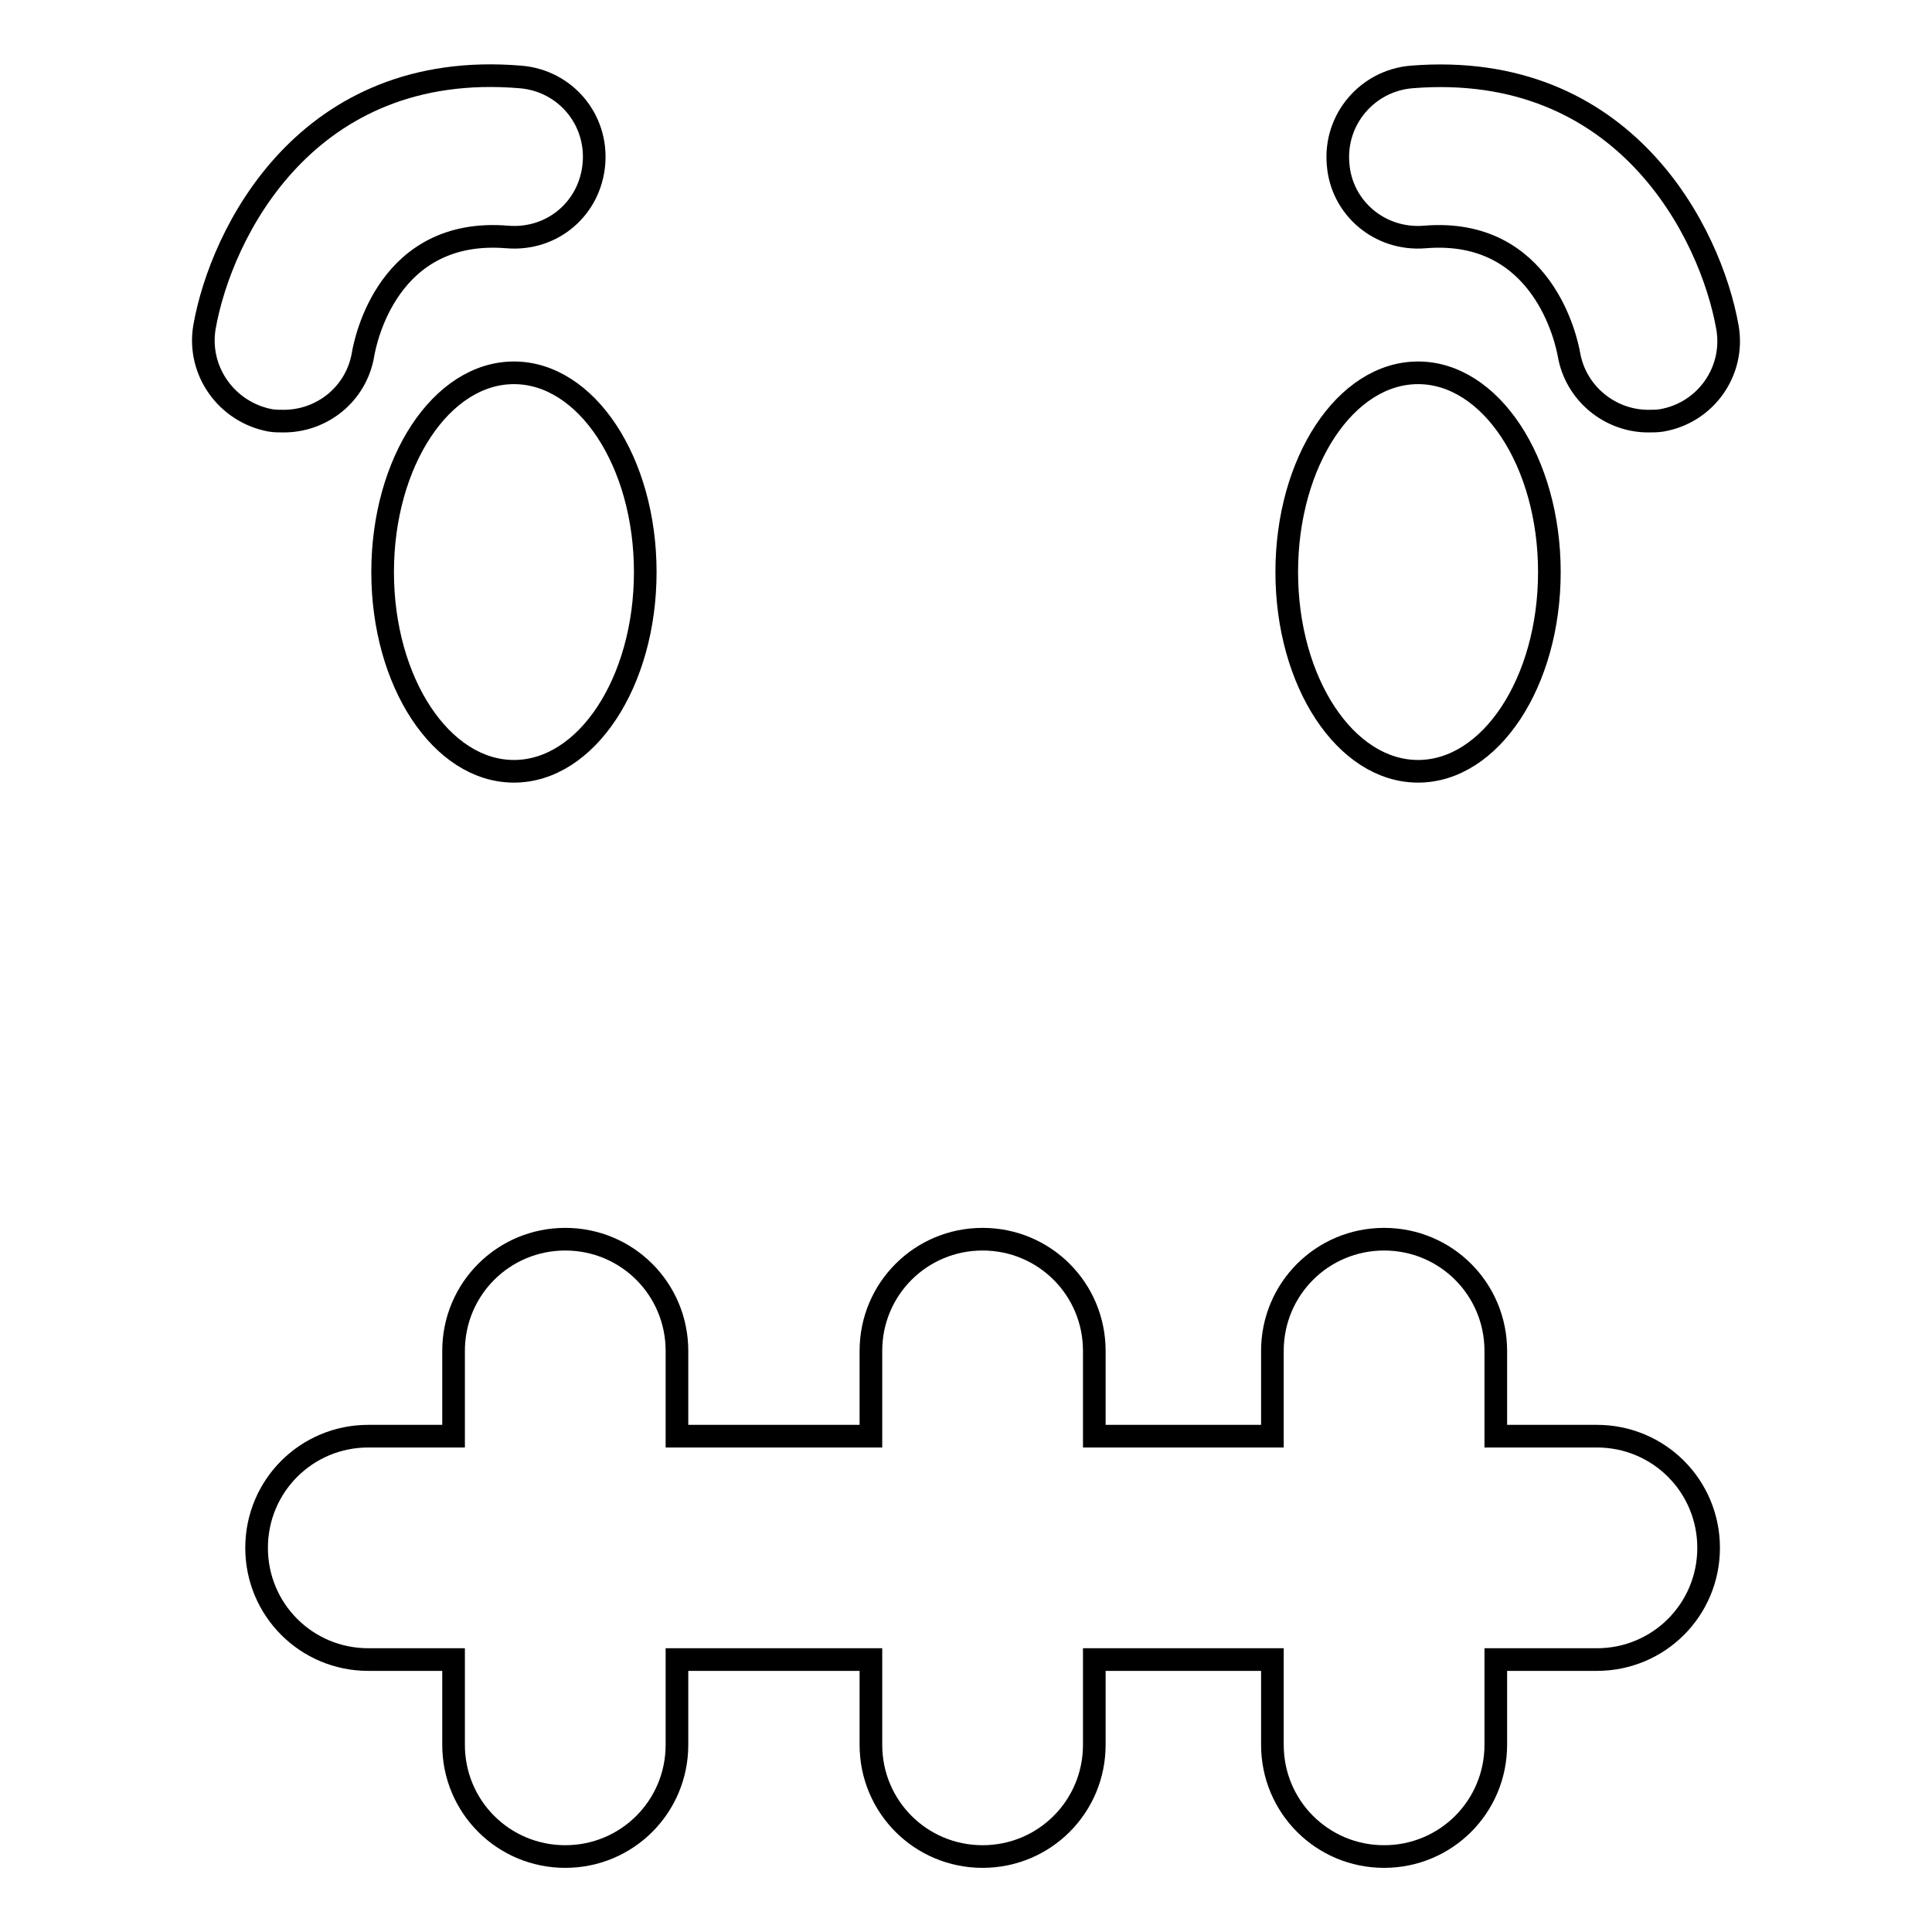 <?xml version="1.0" encoding="utf-8"?>
<!-- Svg Vector Icons : http://www.onlinewebfonts.com/icon -->
<!DOCTYPE svg PUBLIC "-//W3C//DTD SVG 1.1//EN" "http://www.w3.org/Graphics/SVG/1.1/DTD/svg11.dtd">
<svg version="1.1" xmlns="http://www.w3.org/2000/svg" xmlns:xlink="http://www.w3.org/1999/xlink" x="0px" y="0px" viewBox="0 0 256 256" enable-background="new 0 0 256 256" xml:space="preserve">
<g><g><g><path stroke-width="3" fill-opacity="0" stroke="#000000"  d="M89.7,179v11.3h25.7V179c0-8.2,6.6-14.8,14.8-14.8c8.2,0,14.8,6.6,14.8,14.8v11.3h23.6V179c0-8.2,6.6-14.8,14.8-14.8c8.2,0,14.8,6.6,14.8,14.8v11.3h13.4c8.2,0,14.8,6.6,14.8,14.8c0,8.2-6.6,14.8-14.8,14.8h-13.4v11.3c0,8.2-6.6,14.8-14.8,14.8c-8.2,0-14.8-6.6-14.8-14.8v-11.3h-23.6v11.3c0,8.2-6.6,14.8-14.8,14.8c-8.2,0-14.8-6.6-14.8-14.8v-11.3H89.7v11.3c0,8.2-6.6,14.8-14.8,14.8s-14.8-6.6-14.8-14.8v-11.3H48.8c-8.2,0-14.8-6.6-14.8-14.8s6.6-14.8,14.8-14.8h11.3V179c0-8.2,6.6-14.8,14.8-14.8C83.1,164.2,89.7,170.8,89.7,179z M85.5,75.8c0,14.6-7.8,26.4-17.4,26.4c-9.6,0-17.4-11.8-17.4-26.4c0-14.6,7.8-26.4,17.4-26.4C77.7,49.4,85.5,61.2,85.5,75.8z M27.1,43.3C29.3,30.9,40.6,7.8,69,10.2c5.9,0.5,10.2,5.6,9.7,11.5c-0.5,5.9-5.5,10.2-11.5,9.7c-15.8-1.3-18.8,13.8-19.1,15.6c-0.9,5.2-5.4,8.8-10.5,8.8c-0.6,0-1.2,0-1.8-0.1C30,54.6,26.1,49.1,27.1,43.3z M170.5,75.8c0-14.6,7.8-26.4,17.4-26.4c9.6,0,17.4,11.8,17.4,26.4c0,14.6-7.8,26.4-17.4,26.4C178.3,102.2,170.5,90.4,170.5,75.8z M177.3,21.7c-0.5-5.9,3.9-11,9.7-11.5c28.3-2.3,39.7,20.7,41.9,33.2c1,5.8-2.9,11.3-8.7,12.3c-0.6,0.1-1.2,0.1-1.8,0.1c-5.1,0-9.6-3.7-10.5-8.8c-0.3-1.7-3.4-16.9-19.1-15.6C182.8,31.9,177.7,27.5,177.3,21.7z"/></g><g></g><g></g><g></g><g></g><g></g><g></g><g></g><g></g><g></g><g></g><g></g><g></g><g></g><g></g><g></g></g></g>
</svg>